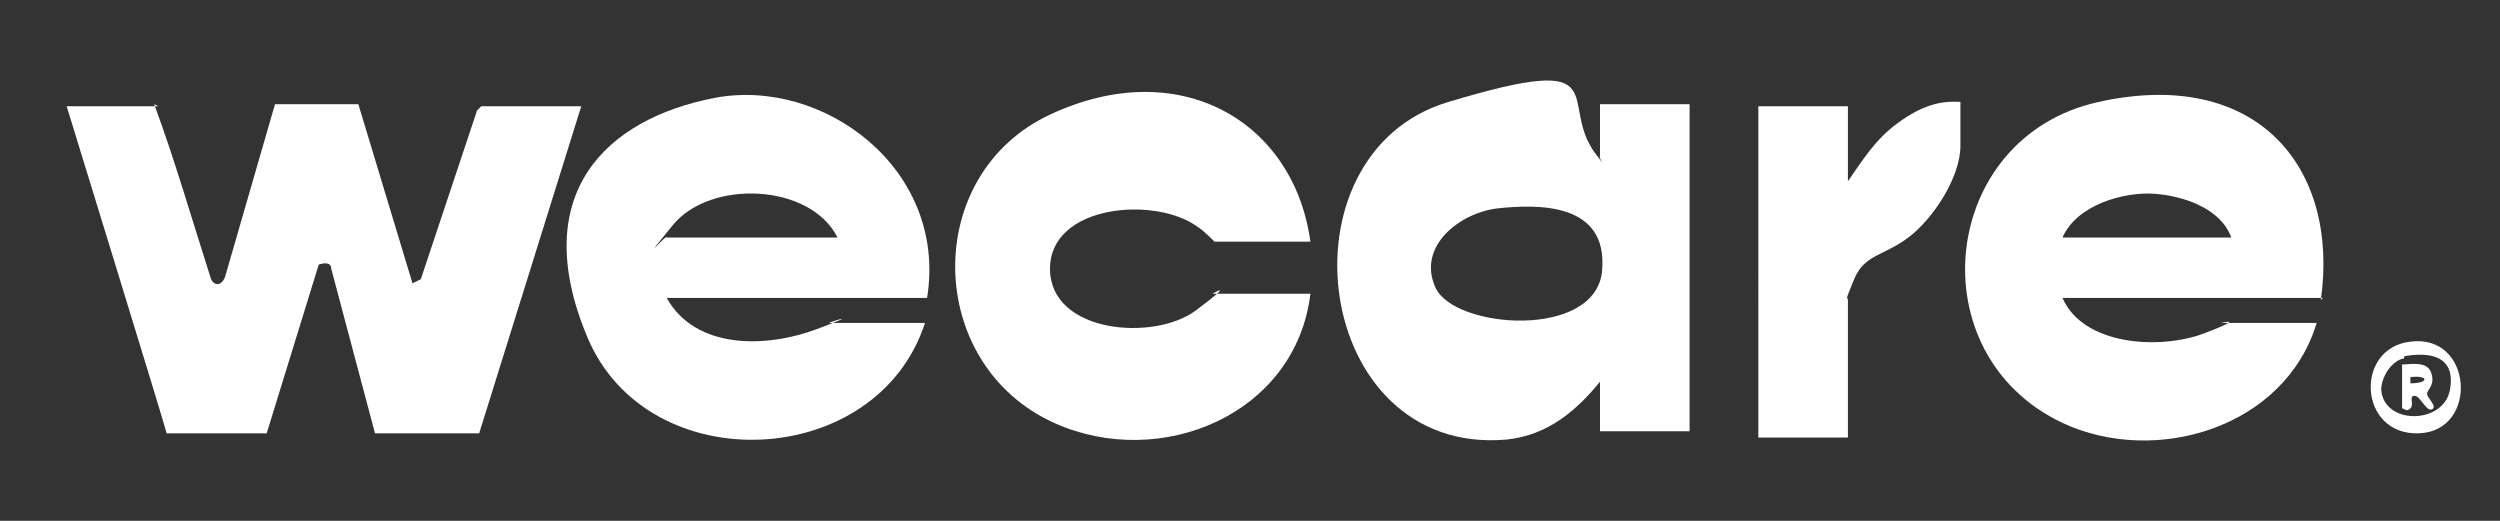 <?xml version="1.0" encoding="UTF-8"?>
<svg id="Capa_1" xmlns="http://www.w3.org/2000/svg" version="1.1" viewBox="0 0 120 25">
  <rect x="0" y="0" width="120" height="25" fill="#333333" stroke="none"/>
  <!-- Generator: Adobe Illustrator 29.2.1, SVG Export Plug-In . SVG Version: 2.1.0 Build 116)  -->
  <defs>
    <style>
      .st0 {
        fill: #fff;
      }
    </style>
  </defs>
  <path class="st0" d="M7.4,5c1,2.7,1.8,5.5,2.7,8.3.1.4.5.5.7,0l2.4-8.3h4s2.6,8.6,2.6,8.6l.4-.2,2.7-8.1.2-.2h4.8l-4.9,15.7h-5s-2.1-7.9-2.1-7.9c0-.3-.3-.3-.6-.2l-2.5,8.1h-4.8c0-.1-4.8-15.7-4.8-15.7h4.4Z"/>
  <path class="st0" d="M76.9,18.2c-1.2,1.5-2.6,2.7-4.6,2.9-9.3.8-11.1-13.7-2.8-16.2s5.2,0,7.1,2.5,0,.2.2.1v-2.5h4.3v15.7h-4.3v-2.5ZM71.9,10c-1.8.2-3.9,1.8-3,3.8s7.7,2.5,8-.8-3.1-3.2-5-3Z"/>
  <path class="st0" d="M111.5,14.3h-12.5c1,2.3,4.7,2.5,6.8,1.7s.8-.5.8-.5h4.6c-1.5,5-7.7,6.9-12.2,4.8-7-3.3-5.9-13.7,1.7-15.4s11.6,3.1,10.7,9.5ZM99,11.4h8.1c-.5-1.4-2.3-2-3.7-2.1s-3.7.5-4.4,2.1Z"/>
  <path class="st0" d="M44.4,15.5c-2.3,7.1-13.3,7.6-16.2.7s.9-10.5,6.1-11.5,11.2,3.4,10.2,9.6h-12.5c1.4,2.5,4.8,2.4,7.2,1.5s.5-.3.6-.3h4.6ZM40.2,11.4c-1.3-2.6-6.1-2.8-7.9-.6s-.3.4-.3.6h8.2Z"/>
  <path class="st0" d="M62.9,14.1c-.7,5.8-7.2,8.5-12.3,6.2-6.2-2.8-6.4-11.9-.2-14.8s11.7.3,12.5,6.1h-4.6c0,0-.6-.6-.8-.7-2-1.5-7.1-1.1-7.1,2s5,3.5,7,2,.8-.8.8-.8h4.6Z"/>
  <path class="st0" d="M94.1,4.9v2.1c0,1.5-1.3,3.5-2.5,4.4s-2.1.8-2.6,2-.3.8-.3,1v6.6h-4.3V5.1h4.3v3.6c.7-1,1.3-2,2.4-2.8s2-1.1,3.1-1Z"/>
  <path class="st0" d="M115.7,16.4c3-.4,3.3,4.3.4,4.4s-3.1-4.1-.4-4.4ZM115.4,17.2c-.6.1-1.1.9-1.1,1.5.1,1.7,3,1.7,3.3,0s-1.1-1.8-2.2-1.6Z"/>
  <path class="st0" d="M115.2,17.5c.5,0,1.3-.2,1.5.4s-.2.8-.2,1,.4.5.3.7c-.3.3-.6-.6-.9-.6s0,.4-.2.6-.3,0-.4,0v-2.1ZM115.7,18.4c.9,0,.9-.4,0-.3v.3Z"/>
</svg>